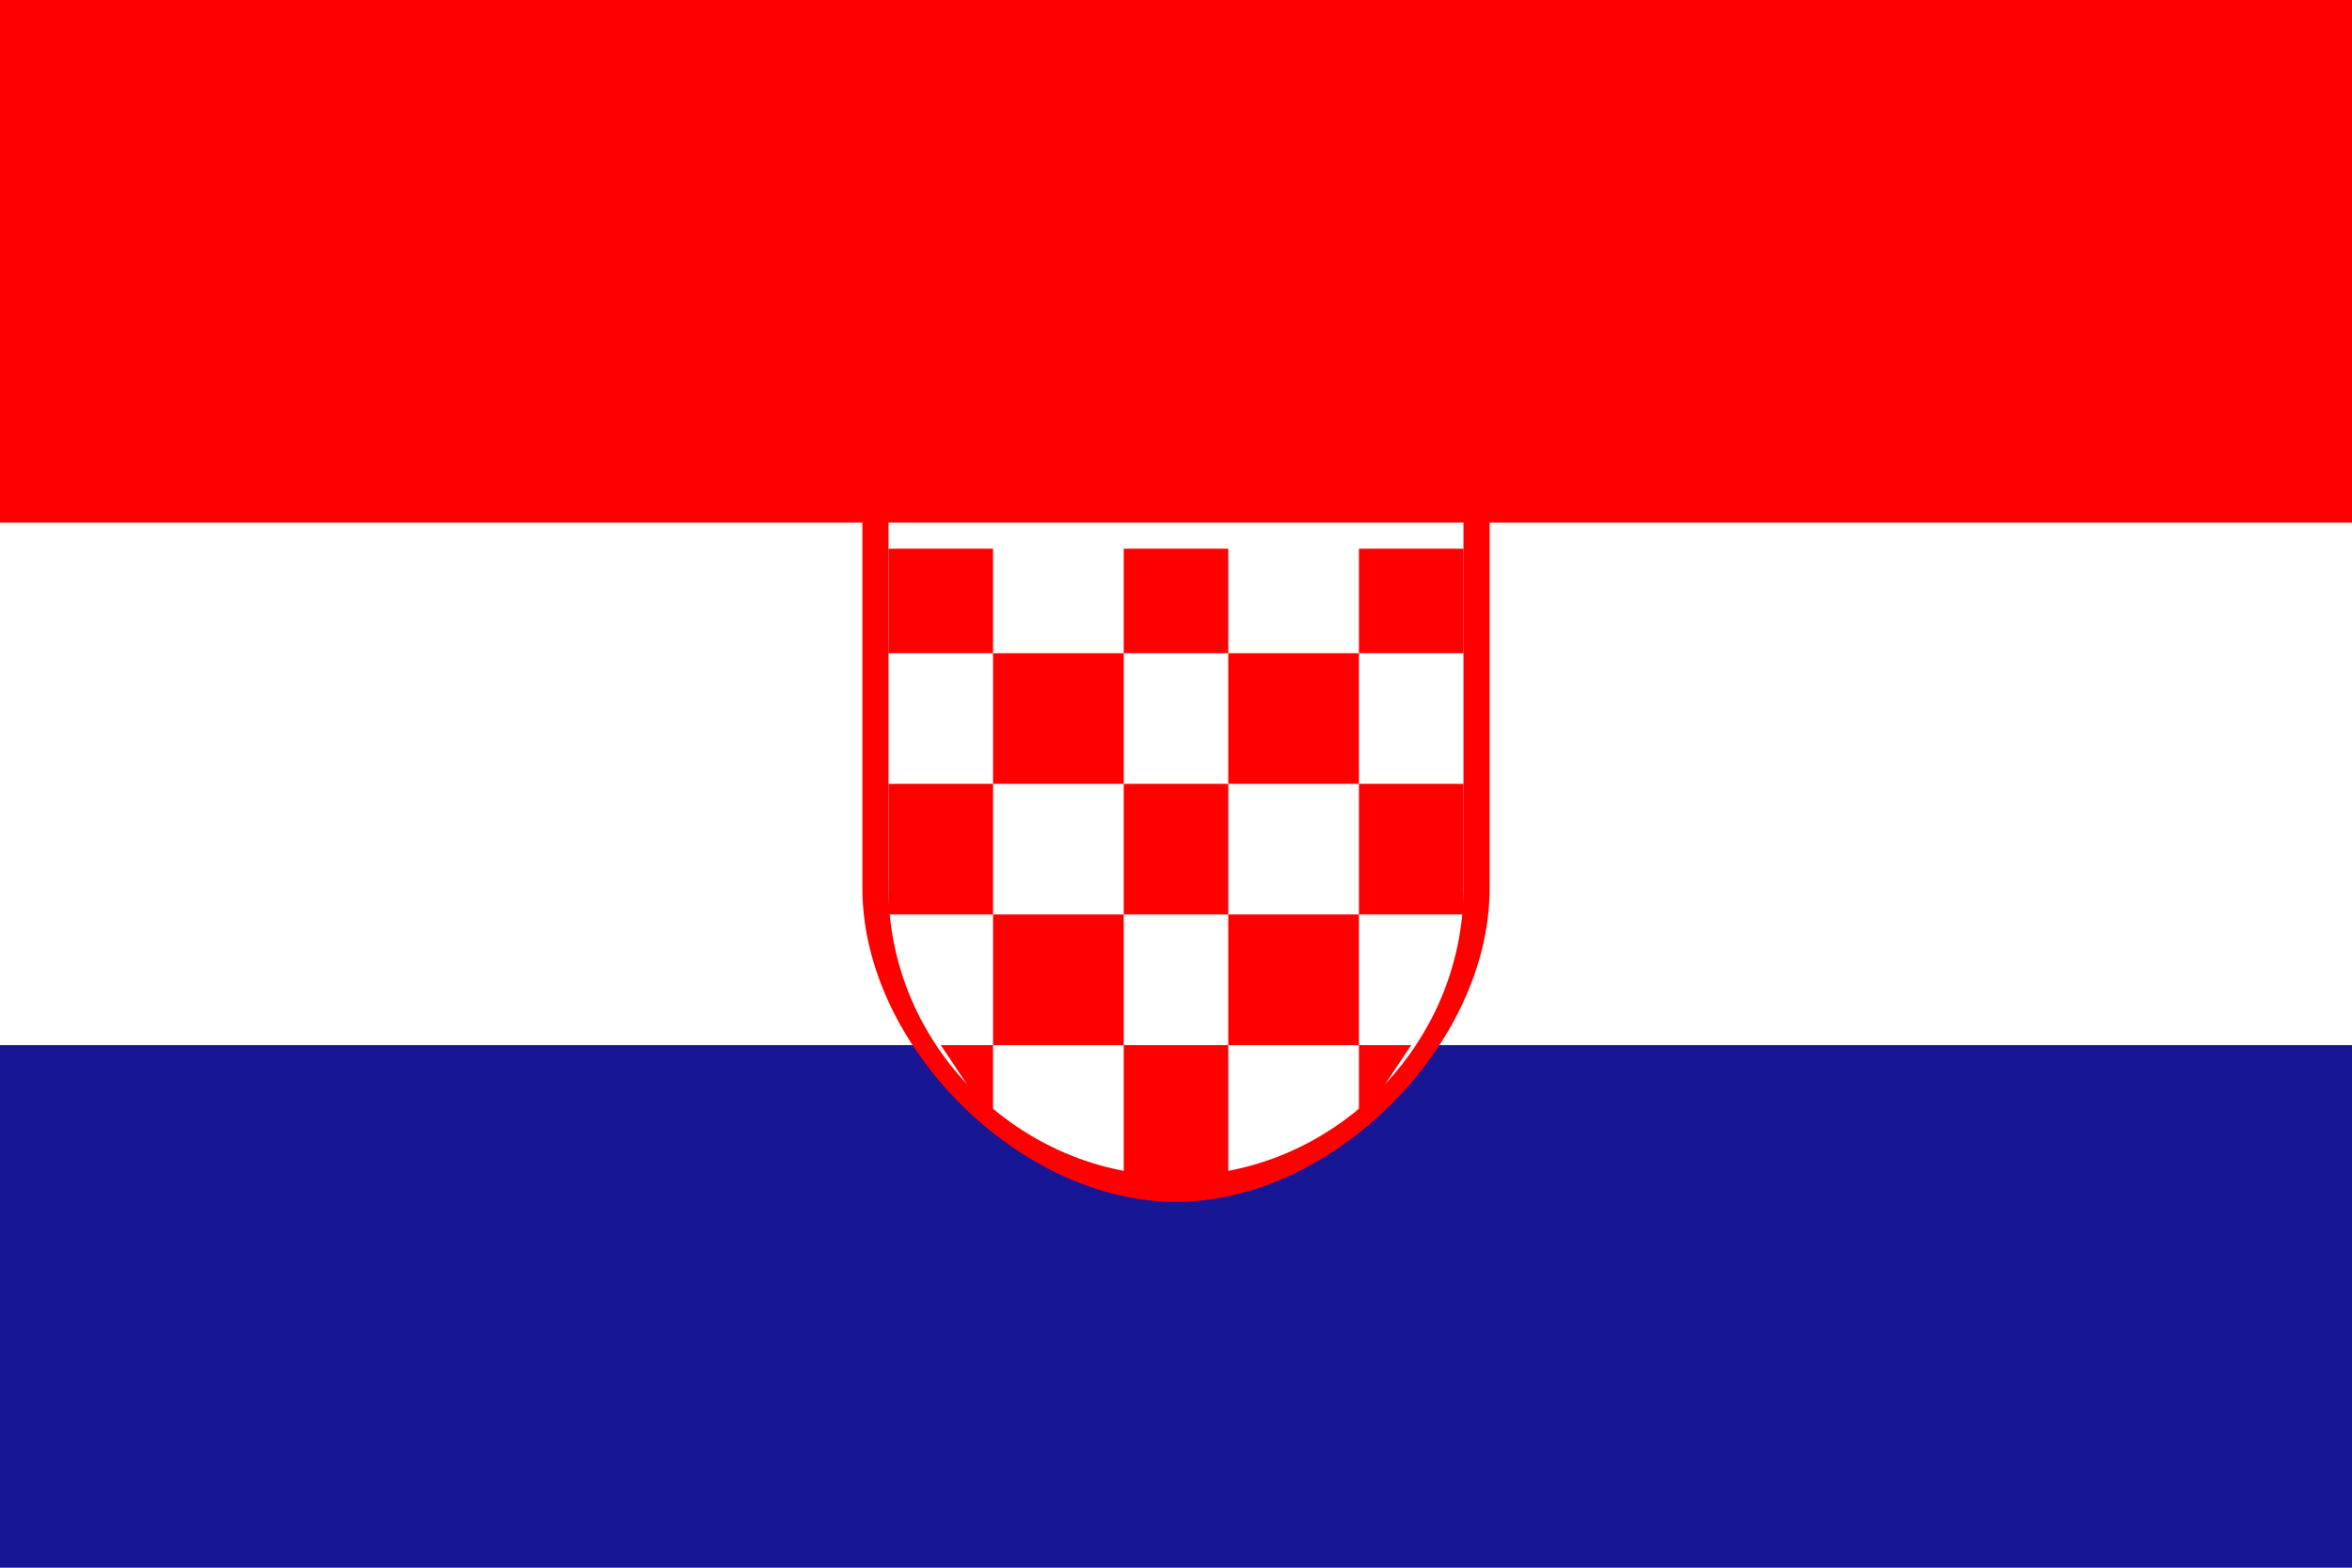 <svg xmlns="http://www.w3.org/2000/svg" preserveAspectRatio="none" viewBox="0 0 90 60"><path fill="#171796" d="M0 0h90v60H0z"/><path fill="#fff" d="M0 0h90v40H0z"/><path fill="red" d="M0 0h90v20H0zm45 46c6 0 12-6 12-12V20H33v14c0 6 6 12 12 12Z"/><path fill="#fff" d="M45 45c6 0 11-5 11-11V20H34v14c0 6 5 11 11 11Z"/><path fill="red" d="M38 21h-4v4h4Zm0 9h5v-5h-5Zm-4 4v1h4v-5h-4Zm13-4h-4v5h4Zm0 10h5v-5h-5Zm5 3 2-3h-2Zm-14-3h5v-5h-5Zm-2 0 2 3v-3Zm10 5h1v-5h-4v5a11 11 0 0 0 3 0Zm10-10v-5h-4v5h4Zm-9-5h5v-5h-5Zm0-9h-4v4h4Zm9 4v-4h-4v4Z"/><path fill="#06f" d="M163967 47049h77987v20457h-77987z" style="-inkscape-stroke:none" transform="translate(-15) scale(0)"/></svg>